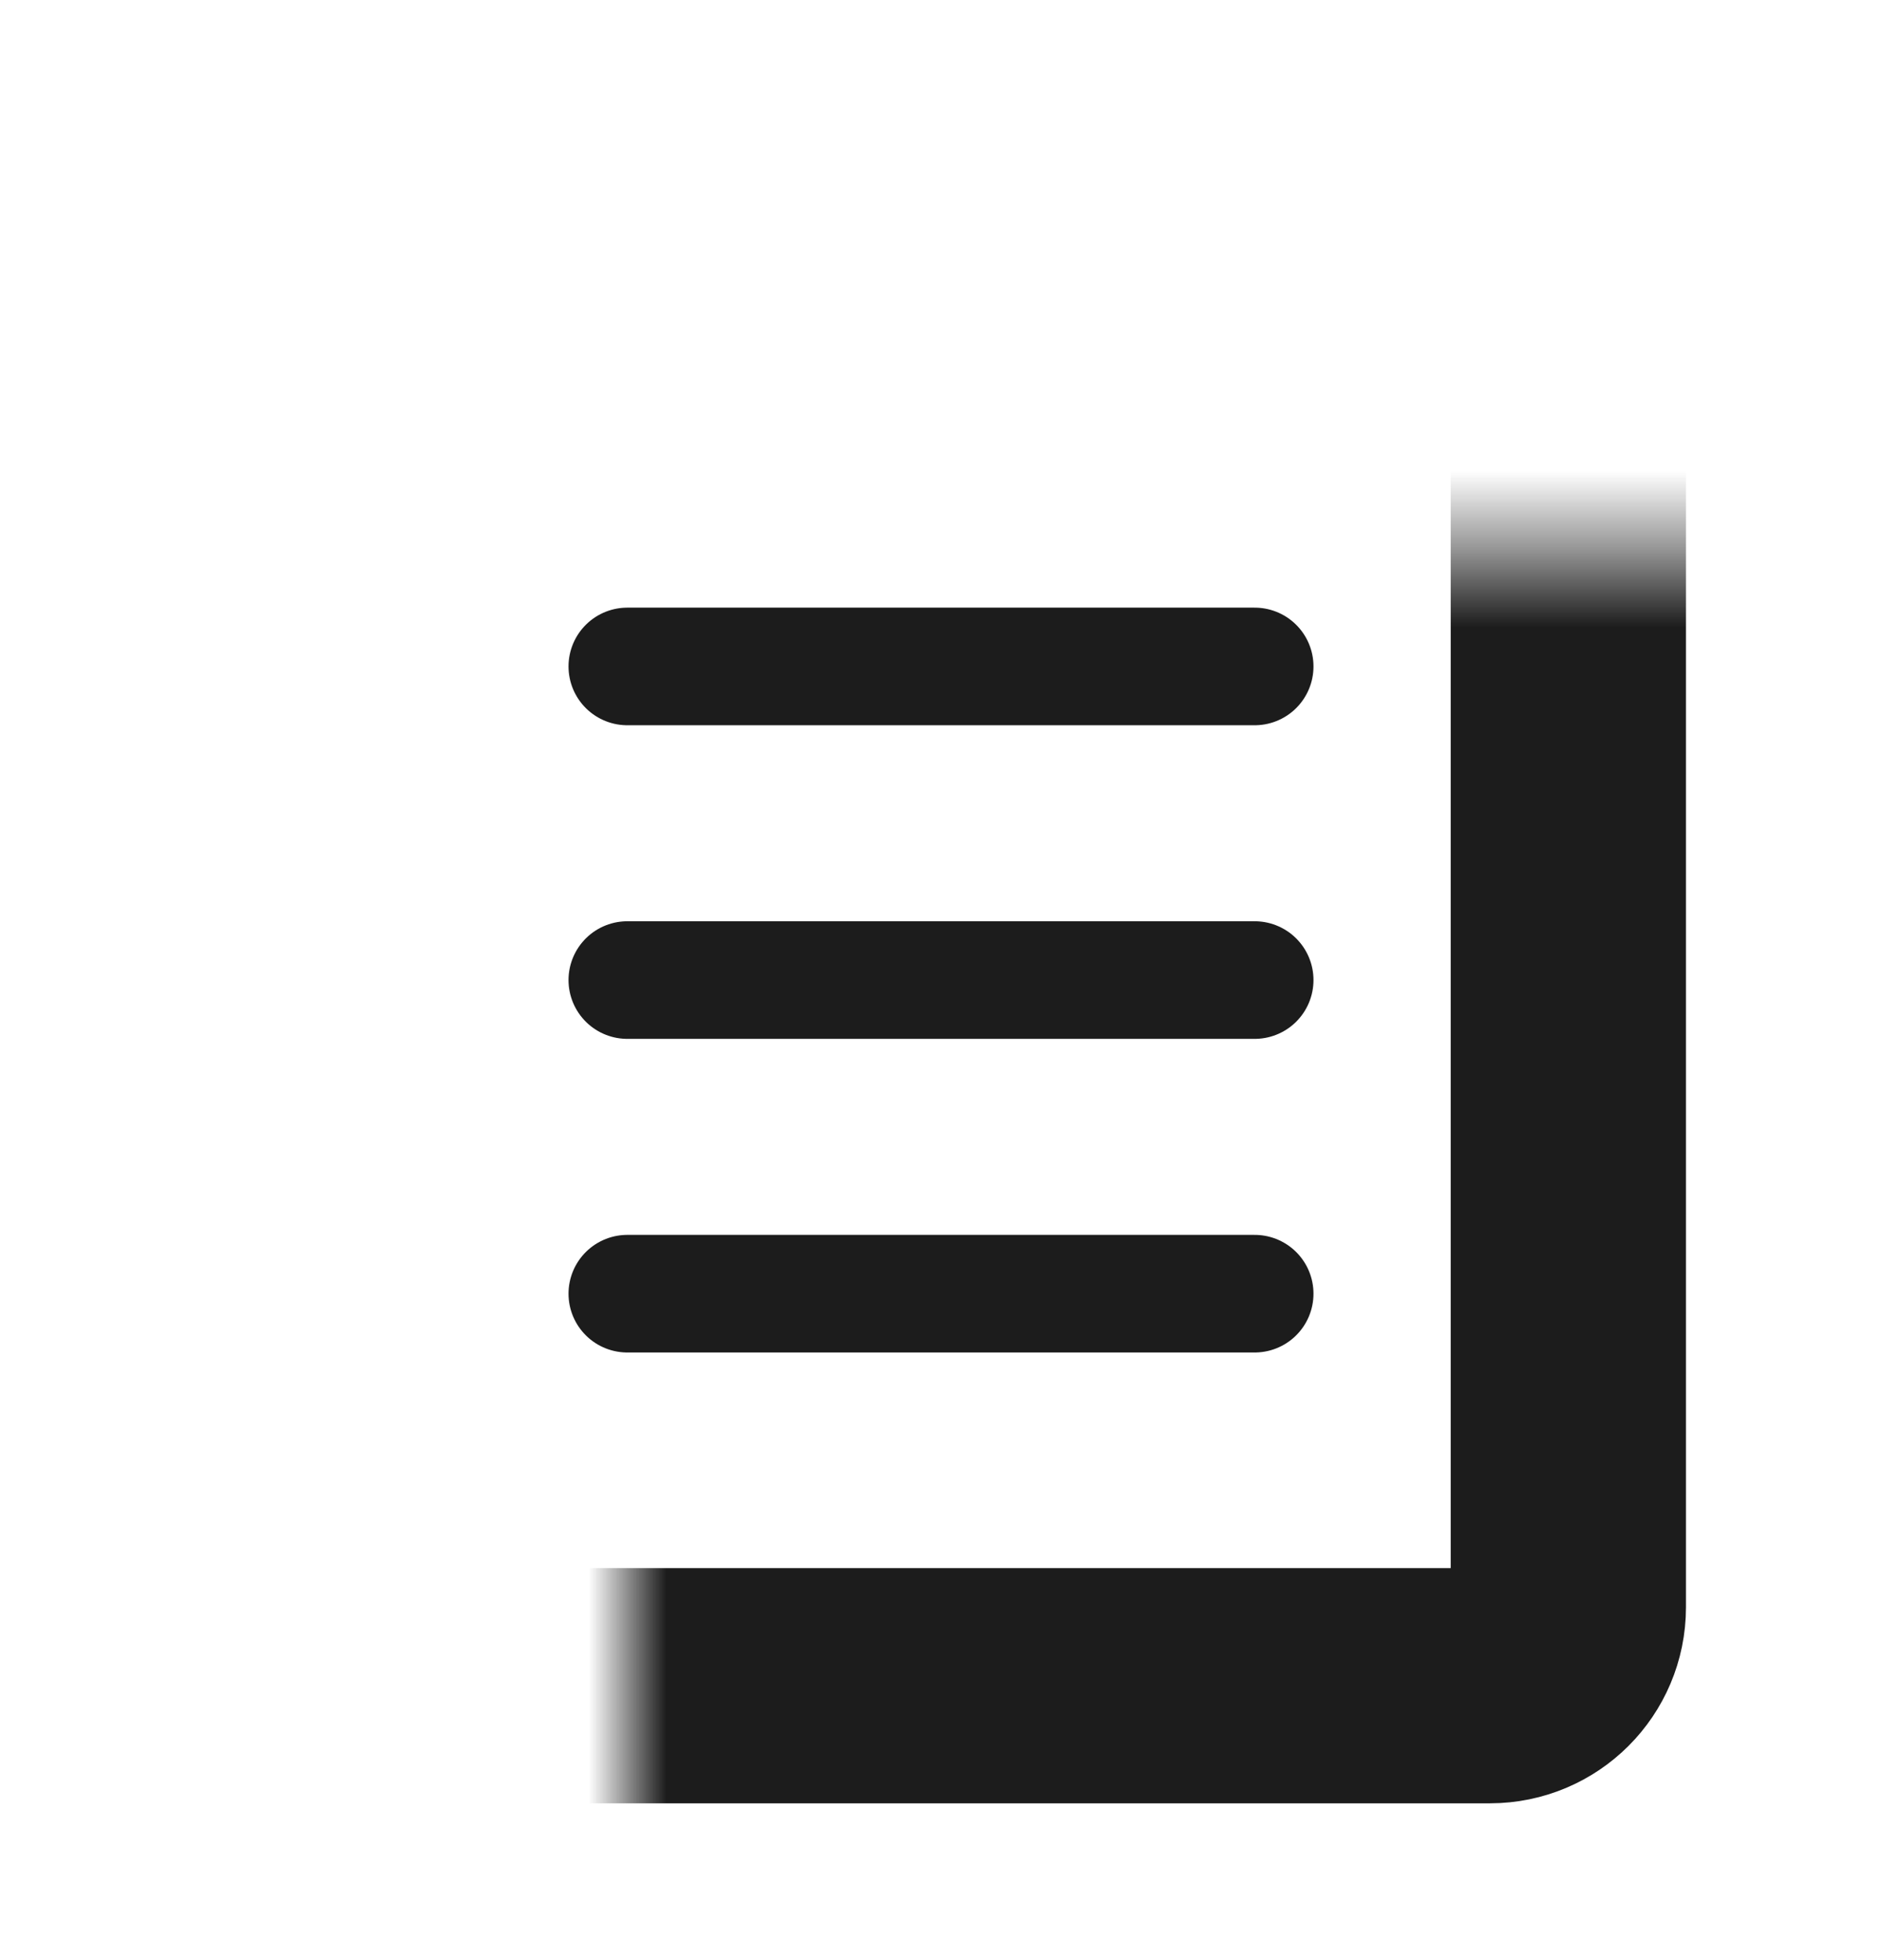 <svg width="24" height="25" viewBox="0 0 24 25" fill="none" xmlns="http://www.w3.org/2000/svg">
<mask id="path-1-inside-1_2114_1975" fill="white">
<rect x="4" y="3.5" width="16" height="18" rx="1"/>
</mask>
<rect x="4" y="3.5" width="16" height="18" rx="1" stroke="#1C1C1C" stroke-width="3" mask="url(#path-1-inside-1_2114_1975)"/>
<path d="M8 8.5H16" stroke="#1C1C1C" stroke-width="1.5" stroke-linecap="round"/>
<path d="M8 12.5H16" stroke="#1C1C1C" stroke-width="1.5" stroke-linecap="round"/>
<path d="M8 16.5H16" stroke="#1C1C1C" stroke-width="1.5" stroke-linecap="round"/>
</svg>
